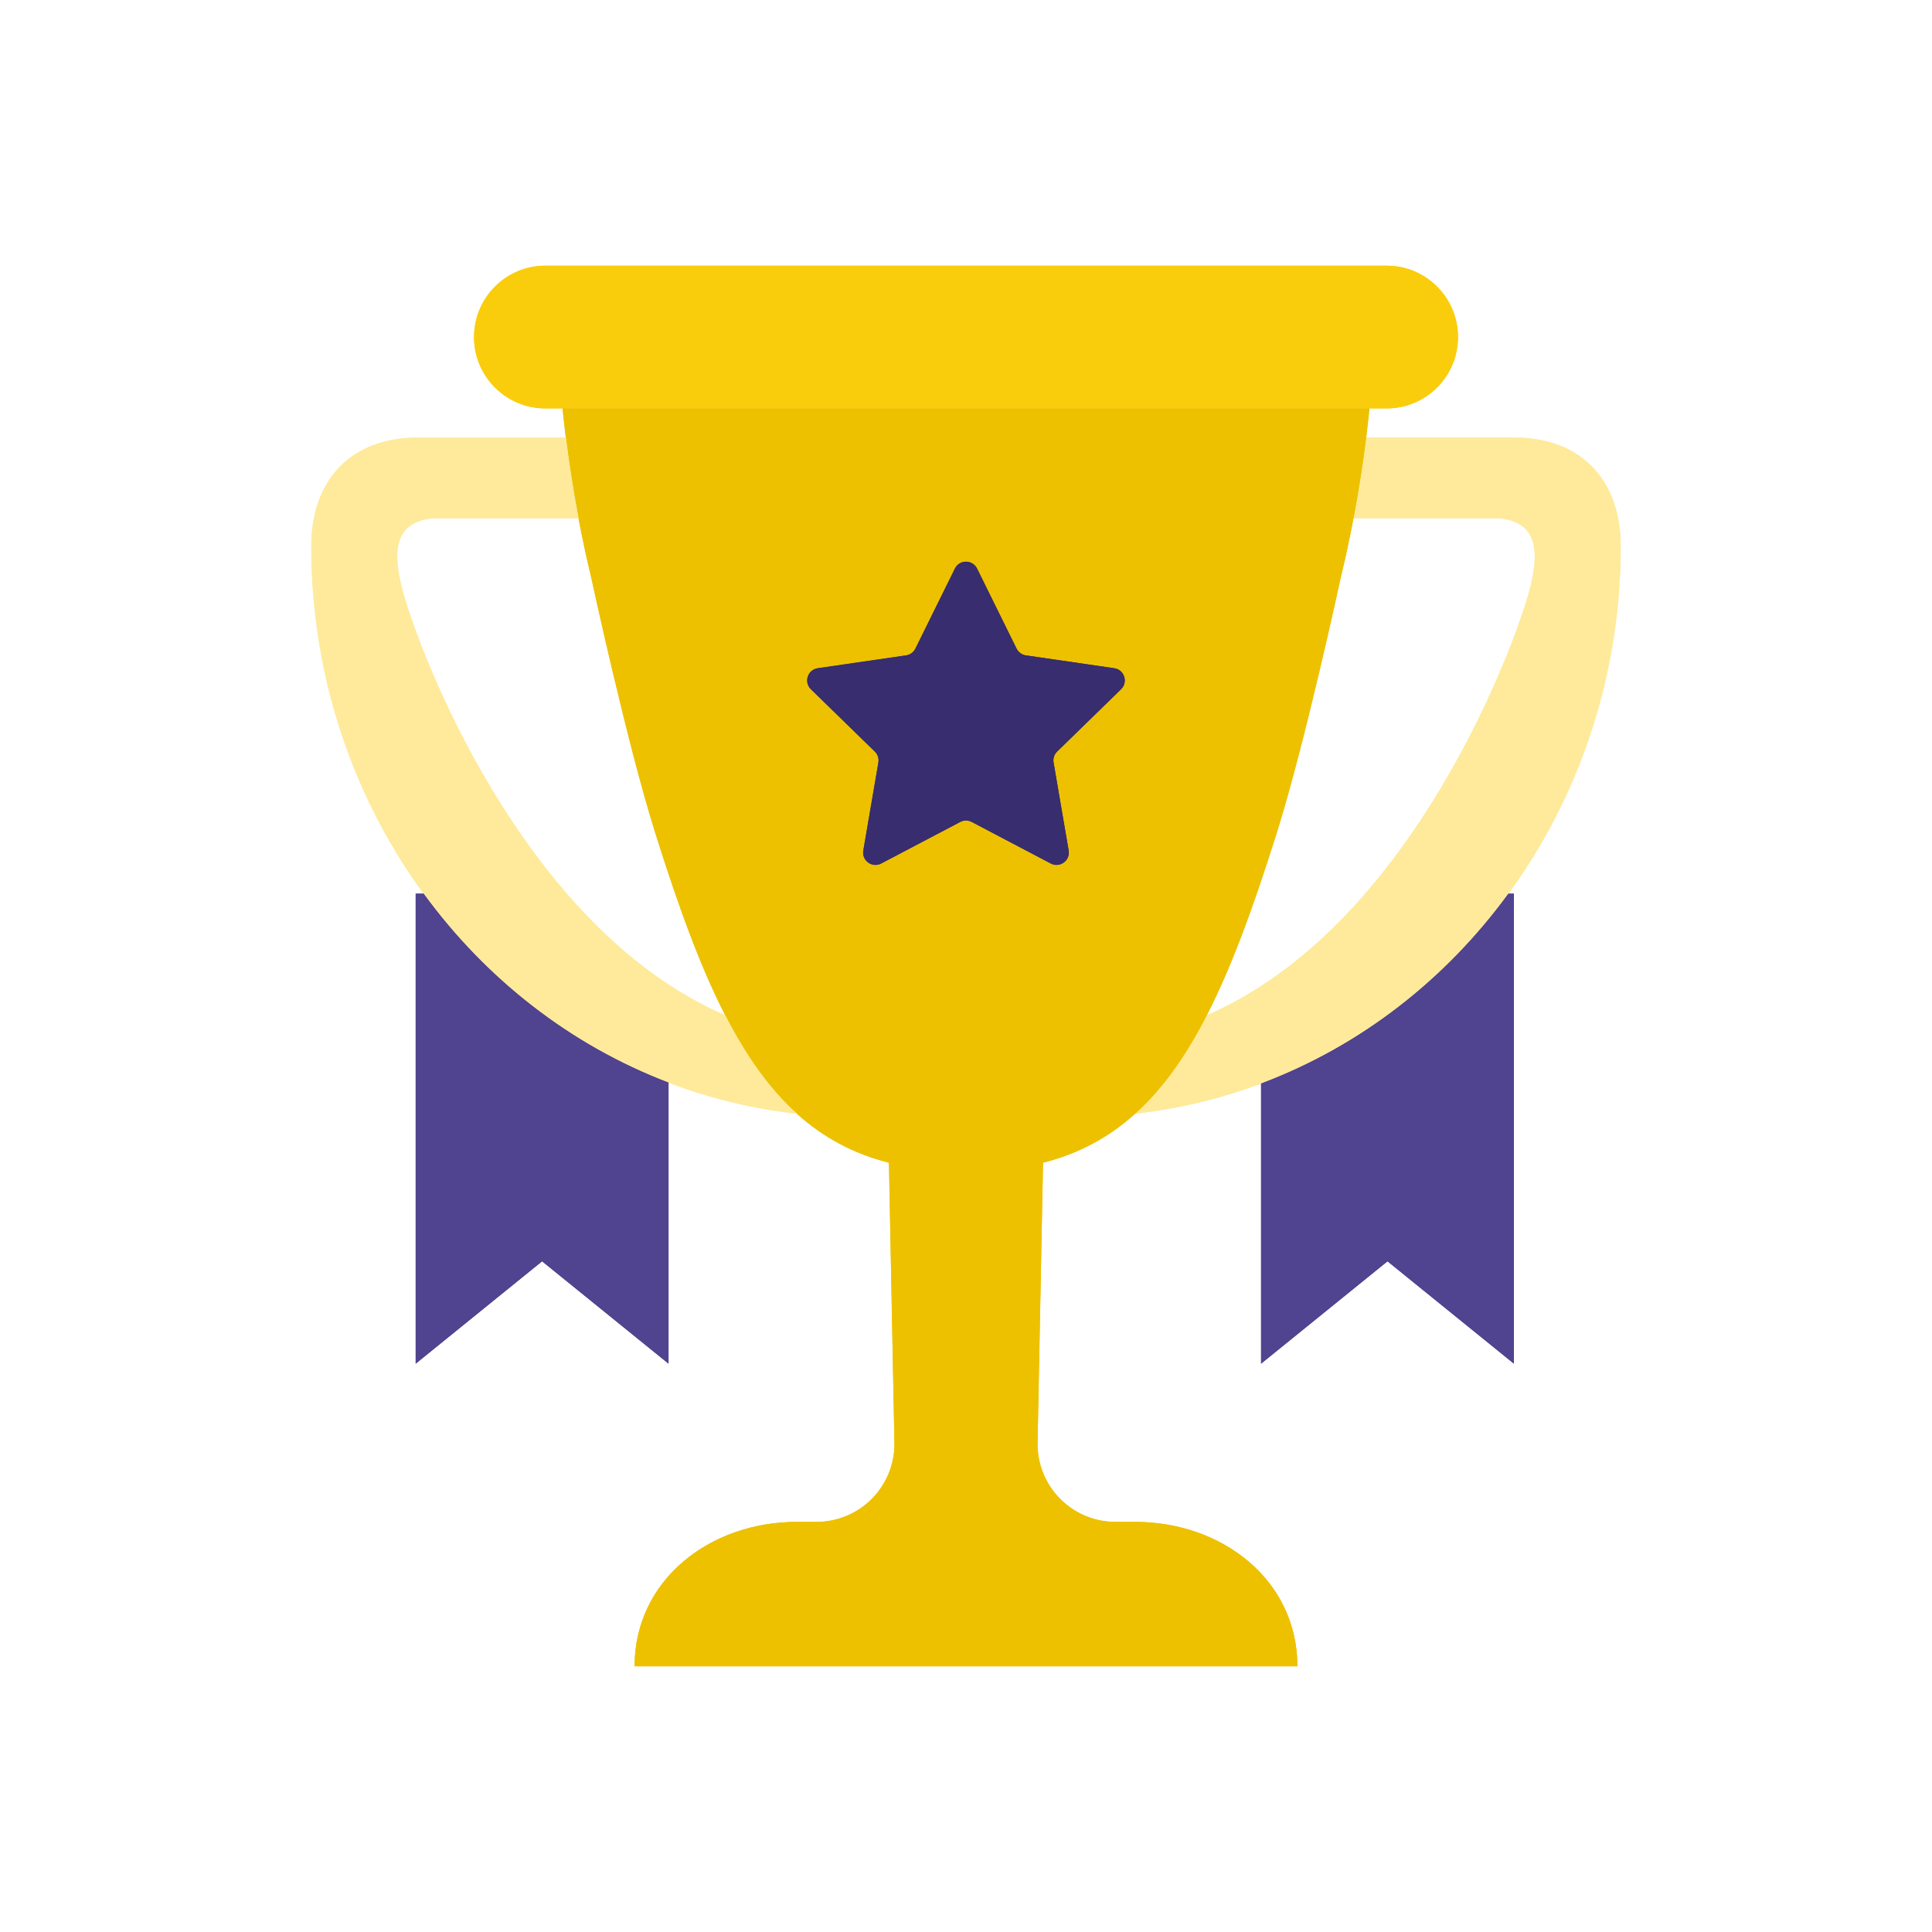 <?xml version="1.0" encoding="UTF-8"?>
<svg id="Layer_1" data-name="Layer 1" xmlns="http://www.w3.org/2000/svg" viewBox="0 0 1000 1000">
  <defs>
    <style>
      .cls-1 {
        fill: #edc100;
      }

      .cls-1, .cls-2, .cls-3, .cls-4, .cls-5 {
        stroke-width: 0px;
      }

      .cls-2 {
        fill: #50438f;
      }

      .cls-3 {
        fill: #feea9a;
      }

      .cls-4 {
        fill: #facd0c;
      }

      .cls-5 {
        fill: #382d6e;
      }
    </style>
  </defs>
  <g>
    <path class="cls-3" d="m587.53,576.46c13.7-12.33,25.83-29,37.09-50.95,9.52-4.12,18.98-9.21,28.11-15.13,18.79-12.16,36.93-28.25,53.9-47.83,54.34-62.67,80.33-142.13,80.59-142.92,7.87-22.21,9.2-35.59,4.32-43.39-2.85-4.55-7.85-7.17-15.28-7.99h-75.69c2.62-13.81,4.83-27.86,6.55-41.75h76.76c33.93,0,55,21.54,55,56.2,0,39.25-7.27,77.47-21.62,113.61-9.37,23.61-21.64,45.89-36.49,66.24-33,45.23-77.28,79.22-128.04,98.29-20.94,7.87-42.88,13.12-65.2,15.61h0Z"/>
    <path class="cls-3" d="m838.88,282.7c0,39.96-7.65,78.41-21.62,113.61-9.42,23.74-21.72,46-36.49,66.24-32.29,44.26-76.39,78.89-128.04,98.29-20.62,7.75-42.44,13.07-65.2,15.61,14.35-12.92,26.32-29.95,37.09-50.95,9.84-4.26,19.21-9.35,28.11-15.13,20.38-13.19,38.32-29.86,53.9-47.83,54.97-63.39,80.59-142.92,80.59-142.92,11.05-31.17,10.72-48.97-10.96-51.38h-75.69c2.88-15.2,4.99-29.21,6.55-41.75h76.76c34.37,0,55,21.84,55,56.2Z"/>
    <path class="cls-4" d="m282.29,211.39c-9.86,0-19.14-3.84-26.11-10.82-6.98-6.97-10.82-16.25-10.82-26.11,0-20.37,16.57-36.94,36.93-36.94h435.43c20.36,0,36.93,16.57,36.93,36.94,0,9.86-3.84,19.14-10.82,26.11-6.98,6.98-16.25,10.82-26.11,10.82h-435.43Z"/>
    <path class="cls-4" d="m754.65,174.46c0,10.19-4.13,19.43-10.82,26.11-6.68,6.68-15.92,10.82-26.11,10.82h-435.43c-10.19,0-19.43-4.13-26.11-10.82-6.68-6.68-10.82-15.92-10.82-26.11,0-20.4,16.54-36.94,36.93-36.94h435.43c20.39,0,36.93,16.54,36.93,36.94Z"/>
    <path class="cls-1" d="m328.46,862.47c0-21.14,8.95-40.38,25.19-54.18,15.61-13.26,36.5-20.56,58.82-20.56h10.19c22.23,0,40.31-18.08,40.31-40.31l-2.84-145.58c-18.28-4.65-33.87-12.95-47.66-25.37-13.7-12.33-25.83-29-37.09-50.95-11.66-22.73-22.81-51.8-36.18-94.27-14.66-46.58-32.87-130.95-33.05-131.79-2.48-10.29-4.74-20.79-6.72-31.2-2.62-13.81-4.83-27.86-6.55-41.75-.65-5.2-1.22-10.29-1.7-15.1h417.64c-.49,4.87-1.06,9.96-1.7,15.1-1.73,13.89-3.93,27.94-6.55,41.75-1.98,10.4-4.24,20.89-6.72,31.2-.18.85-18.39,85.21-33.05,131.79-13.37,42.47-24.52,71.55-36.18,94.27-11.26,21.96-23.39,38.62-37.09,50.95-13.79,12.42-29.38,20.72-47.66,25.37l-2.84,145.58c0,22.23,18.08,40.31,40.31,40.31h10.19c22.32,0,43.21,7.3,58.81,20.56,16.25,13.8,25.19,33.05,25.19,54.18h-343.09Z"/>
    <path class="cls-1" d="m708.82,211.39c-.48,4.76-1.04,9.8-1.7,15.1-1.56,12.54-3.67,26.55-6.55,41.75-1.89,9.92-4.11,20.34-6.72,31.2,0,0-18.22,84.67-33.05,131.79-11.69,37.14-23.04,68.65-36.18,94.27-10.77,21-22.74,38.03-37.09,50.95-13.47,12.13-29.04,20.63-47.66,25.37l-2.84,145.58c0,22.26,18.05,40.31,40.31,40.31h10.19c44.83,0,84.01,29.92,84.01,74.75h-343.09c0-44.83,39.18-74.75,84.01-74.75h10.19c22.27,0,40.31-18.05,40.31-40.31l-2.84-145.58c-18.63-4.74-34.19-13.24-47.66-25.37-14.35-12.92-26.32-29.95-37.09-50.95-13.14-25.62-24.49-57.13-36.18-94.27-14.83-47.12-33.05-131.79-33.05-131.79-2.61-10.85-4.83-21.28-6.72-31.2-2.88-15.2-4.99-29.21-6.55-41.75-.66-5.3-1.22-10.34-1.7-15.1h417.64Z"/>
    <path class="cls-3" d="m412.47,576.46c-22.78-2.54-45.13-7.96-66.44-16.08-50.24-19.16-94.08-52.98-126.8-97.82-14.85-20.35-27.12-42.64-36.49-66.24-14.34-36.14-21.62-74.36-21.62-113.61,0-34.67,21.08-56.2,55-56.2h76.76c1.73,13.89,3.93,27.94,6.55,41.75h-75.69c-7.43.82-12.43,3.44-15.28,7.99-4.89,7.8-3.55,21.18,4.32,43.39.06.19,6.24,19.23,18.72,45.67,12.25,25.94,32.92,63.87,61.86,97.25,16.59,19.14,34.31,34.96,52.65,47.02,9.55,6.28,19.43,11.64,29.35,15.93,11.26,21.96,23.39,38.62,37.09,50.95h0Z"/>
    <path class="cls-3" d="m412.47,576.46c-23.22-2.59-45.46-8.08-66.44-16.08-51.11-19.49-94.76-53.92-126.8-97.82-14.77-20.24-27.07-42.5-36.49-66.24-13.97-35.19-21.62-73.64-21.62-113.61,0-34.37,20.63-56.2,55-56.2h76.76c1.56,12.54,3.67,26.55,6.55,41.75h-75.69c-21.68,2.41-22.01,20.21-10.96,51.38,0,0,25.62,79.53,80.59,142.92,15.26,17.6,32.78,33.96,52.65,47.02,9.27,6.1,19.05,11.48,29.35,15.93,10.77,21,22.74,38.03,37.09,50.95Z"/>
  </g>
  <path class="cls-2" d="m280.58,652.84l-65.43,52.99v-243.28h4.08c32.72,44.84,76.56,78.67,126.8,97.82v145.46l-65.44-52.99Z"/>
  <path class="cls-2" d="m346.03,560.38v145.46l-65.44-52.99-65.43,52.99v-243.28h4.08c32.04,43.9,75.69,78.33,126.8,97.82Z"/>
  <path class="cls-2" d="m718.17,652.84l-65.44,52.99v-144.98c50.77-19.08,95.04-53.07,128.04-98.29h2.83v243.28l-65.43-52.99Z"/>
  <path class="cls-2" d="m783.6,462.55v243.28l-65.43-52.99-65.44,52.99v-144.98c51.65-19.41,95.75-54.03,128.04-98.29h2.83Z"/>
  <path class="cls-5" d="m546.85,447.68c-1.03,0-2.03-.25-2.97-.75l-40.92-21.51c-.91-.48-1.94-.73-2.97-.73s-2.05.25-2.97.73l-40.92,21.51c-.94.5-1.94.75-2.97.75-1.88,0-3.66-.84-4.9-2.3-1.22-1.44-1.71-3.28-1.38-5.16l7.81-45.56c.36-2.07-.33-4.18-1.83-5.64l-33.1-32.27c-1.75-1.71-2.37-4.21-1.61-6.54.75-2.32,2.73-3.99,5.15-4.34l45.75-6.65c2.08-.3,3.87-1.61,4.8-3.49l20.46-41.45c1.08-2.19,3.27-3.55,5.72-3.55s4.63,1.36,5.72,3.55l20.46,41.45c.93,1.88,2.72,3.19,4.8,3.49l45.74,6.65c2.42.35,4.39,2.01,5.15,4.34.75,2.32.14,4.83-1.61,6.53l-33.1,32.27c-1.5,1.46-2.19,3.57-1.83,5.64l7.81,45.56c.32,1.89-.17,3.72-1.38,5.16-1.23,1.46-3.02,2.3-4.9,2.3Z"/>
  <path class="cls-5" d="m505.72,294.29l20.46,41.45c.93,1.88,2.72,3.19,4.8,3.49l45.74,6.65c5.23.76,7.32,7.18,3.53,10.87l-33.1,32.27c-1.5,1.46-2.19,3.57-1.83,5.64l7.81,45.56c.89,5.21-4.57,9.18-9.25,6.72l-40.92-21.51c-1.86-.98-4.08-.98-5.93,0l-40.92,21.51c-4.68,2.46-10.14-1.51-9.25-6.72l7.81-45.56c.35-2.07-.33-4.18-1.83-5.64l-33.1-32.27c-3.78-3.69-1.7-10.11,3.53-10.87l45.74-6.65c2.08-.3,3.87-1.61,4.8-3.49l20.46-41.45c2.34-4.74,9.09-4.74,11.43,0Z"/>
</svg>